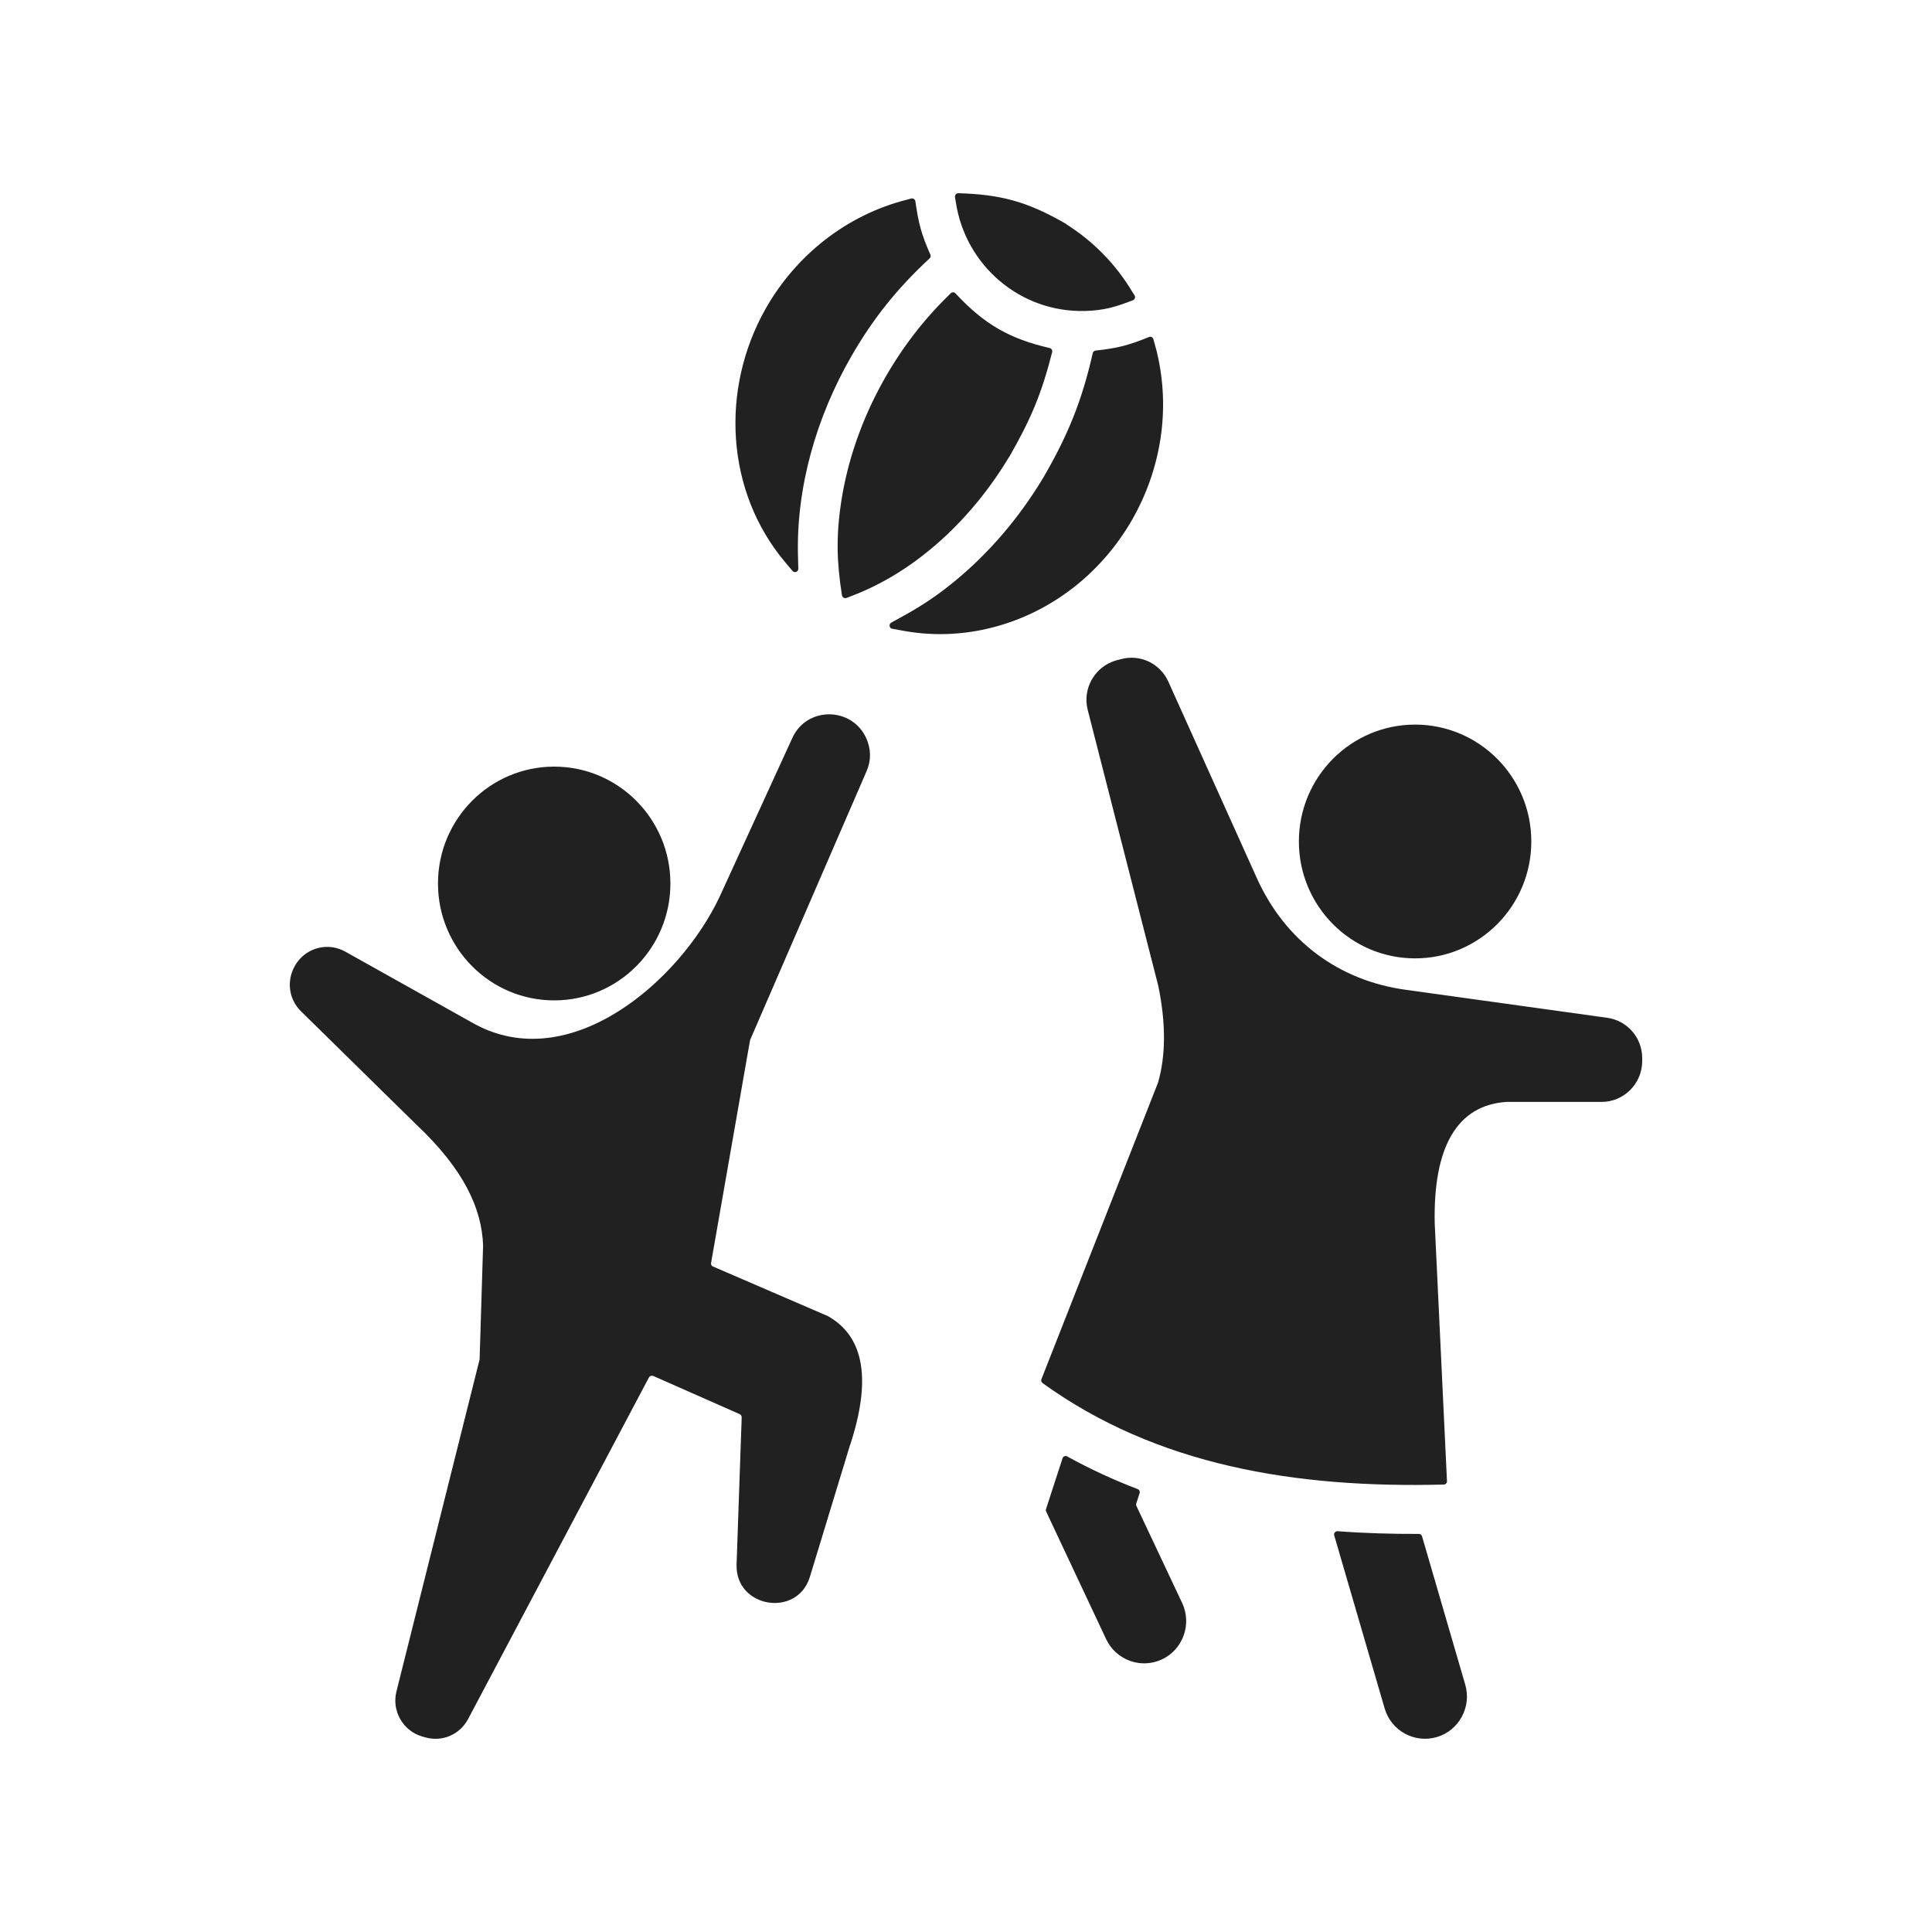 <svg width="20" height="20" viewBox="0 0 20 20" fill="none" xmlns="http://www.w3.org/2000/svg">
<path fill-rule="evenodd" clip-rule="evenodd" d="M5.737 7.936C6.401 7.936 6.94 8.478 6.94 9.146C6.94 9.814 6.401 10.356 5.737 10.356C5.073 10.356 4.534 9.814 4.534 9.146C4.534 8.478 5.073 7.936 5.737 7.936ZM11.039 2.322C11.317 2.497 11.549 2.734 11.719 3.017L11.745 3.058C11.75 3.067 11.751 3.077 11.748 3.087C11.744 3.097 11.737 3.105 11.728 3.108C11.559 3.174 11.432 3.214 11.234 3.219C10.567 3.238 9.992 2.752 9.894 2.088L9.886 2.04C9.885 2.029 9.888 2.019 9.895 2.012C9.902 2.004 9.911 2 9.921 2C10.361 2.013 10.638 2.087 11.04 2.32L11.039 2.322ZM10.804 4.938L10.804 4.938C11.058 4.5 11.202 4.142 11.312 3.656C11.315 3.641 11.327 3.631 11.342 3.629C11.575 3.604 11.685 3.573 11.894 3.489C11.904 3.485 11.913 3.485 11.922 3.49C11.931 3.494 11.937 3.502 11.94 3.512L11.975 3.64C11.975 3.64 11.975 3.64 11.975 3.641C12.269 4.853 11.541 6.124 10.349 6.475C10.026 6.57 9.684 6.591 9.353 6.53L9.237 6.509C9.222 6.507 9.212 6.496 9.209 6.481C9.207 6.466 9.214 6.452 9.227 6.445C9.464 6.316 9.629 6.223 9.868 6.029C10.241 5.726 10.557 5.351 10.804 4.938ZM8.128 5.82L8.204 5.91C8.213 5.922 8.228 5.925 8.242 5.92C8.256 5.915 8.265 5.902 8.264 5.887L8.261 5.769C8.239 5.045 8.453 4.315 8.811 3.692C9.04 3.293 9.291 2.983 9.623 2.675C9.634 2.665 9.637 2.65 9.631 2.636C9.536 2.42 9.508 2.308 9.476 2.084C9.474 2.074 9.469 2.066 9.461 2.06C9.453 2.055 9.443 2.053 9.433 2.055L9.389 2.067C8.768 2.223 8.241 2.639 7.925 3.197C7.455 4.03 7.511 5.087 8.128 5.82ZM10.446 4.73L10.447 4.731C10.674 4.335 10.784 4.07 10.892 3.645C10.894 3.636 10.893 3.627 10.888 3.619C10.883 3.611 10.876 3.605 10.866 3.603C10.445 3.505 10.187 3.355 9.891 3.037C9.885 3.03 9.877 3.027 9.867 3.026C9.857 3.026 9.849 3.029 9.842 3.036L9.812 3.066C9.242 3.621 8.832 4.396 8.71 5.183C8.654 5.543 8.661 5.815 8.716 6.163C8.718 6.173 8.724 6.182 8.733 6.187C8.742 6.192 8.752 6.193 8.762 6.19L8.809 6.172C9.498 5.913 10.071 5.356 10.446 4.73ZM17 10.954V10.984C17 11.217 16.811 11.407 16.58 11.407H15.598C15.597 11.407 15.597 11.407 15.596 11.407C15.077 11.441 14.837 11.882 14.852 12.659C14.852 12.66 14.852 12.66 14.852 12.66L14.979 15.332C14.98 15.342 14.977 15.351 14.97 15.357C14.964 15.364 14.956 15.368 14.946 15.368C13.398 15.408 11.969 15.166 10.793 14.318C10.78 14.308 10.775 14.292 10.781 14.277L11.988 11.207C11.988 11.206 11.989 11.205 11.989 11.204C12.066 10.932 12.073 10.603 11.989 10.198C11.988 10.197 11.988 10.197 11.988 10.196L11.26 7.349C11.203 7.127 11.334 6.9 11.553 6.837L11.598 6.825C11.799 6.768 12.008 6.865 12.095 7.057L13.012 9.093C13.302 9.735 13.854 10.15 14.55 10.246L16.637 10.536C16.846 10.565 17 10.742 17 10.954ZM11.764 15.589C11.761 15.58 11.76 15.572 11.763 15.563L11.797 15.458C11.803 15.44 11.794 15.421 11.777 15.415C11.528 15.32 11.285 15.208 11.048 15.077C11.039 15.072 11.029 15.071 11.019 15.075C11.009 15.079 11.002 15.087 10.999 15.097L10.828 15.623C10.825 15.631 10.826 15.64 10.83 15.648L11.451 16.969C11.554 17.187 11.814 17.28 12.03 17.177C12.247 17.075 12.34 16.812 12.238 16.595L11.764 15.589ZM14.721 15.904L15.168 17.439C15.236 17.67 15.103 17.915 14.874 17.982C14.644 18.05 14.401 17.917 14.334 17.686L13.812 15.895C13.808 15.884 13.81 15.873 13.818 15.864C13.825 15.855 13.835 15.85 13.847 15.851C14.125 15.872 14.406 15.88 14.688 15.879C14.703 15.879 14.716 15.889 14.721 15.904ZM14.649 7.501C13.985 7.501 13.446 8.043 13.446 8.711C13.446 9.379 13.985 9.921 14.649 9.921C15.313 9.921 15.852 9.379 15.852 8.711C15.852 8.043 15.313 7.501 14.649 7.501ZM3.574 9.851C3.4 9.754 3.183 9.805 3.07 9.97C2.963 10.128 2.979 10.334 3.116 10.469L4.306 11.638C4.306 11.639 4.306 11.639 4.307 11.639C4.808 12.11 4.987 12.516 5.001 12.891C5.001 12.891 5.001 12.892 5.001 12.893L4.965 14.069C4.965 14.072 4.965 14.074 4.964 14.076L4.104 17.51C4.053 17.713 4.173 17.92 4.373 17.977L4.402 17.985C4.578 18.035 4.76 17.957 4.846 17.795L6.718 14.259C6.727 14.243 6.746 14.237 6.763 14.244L7.657 14.639C7.67 14.645 7.678 14.658 7.678 14.672L7.625 16.195C7.61 16.645 8.254 16.751 8.384 16.323L8.802 14.951C8.803 14.951 8.803 14.951 8.803 14.951C9.018 14.29 8.951 13.842 8.575 13.627C8.574 13.626 8.573 13.626 8.572 13.625L7.381 13.111C7.366 13.105 7.358 13.09 7.361 13.074L7.764 10.771C7.764 10.769 7.765 10.766 7.766 10.764L8.97 7.985C9.019 7.873 9.018 7.758 8.969 7.645C8.823 7.316 8.353 7.308 8.202 7.64L7.449 9.284C7.035 10.162 5.892 11.148 4.898 10.592C4.457 10.345 4.015 10.098 3.574 9.851Z" fill="#212121"/>
</svg>
